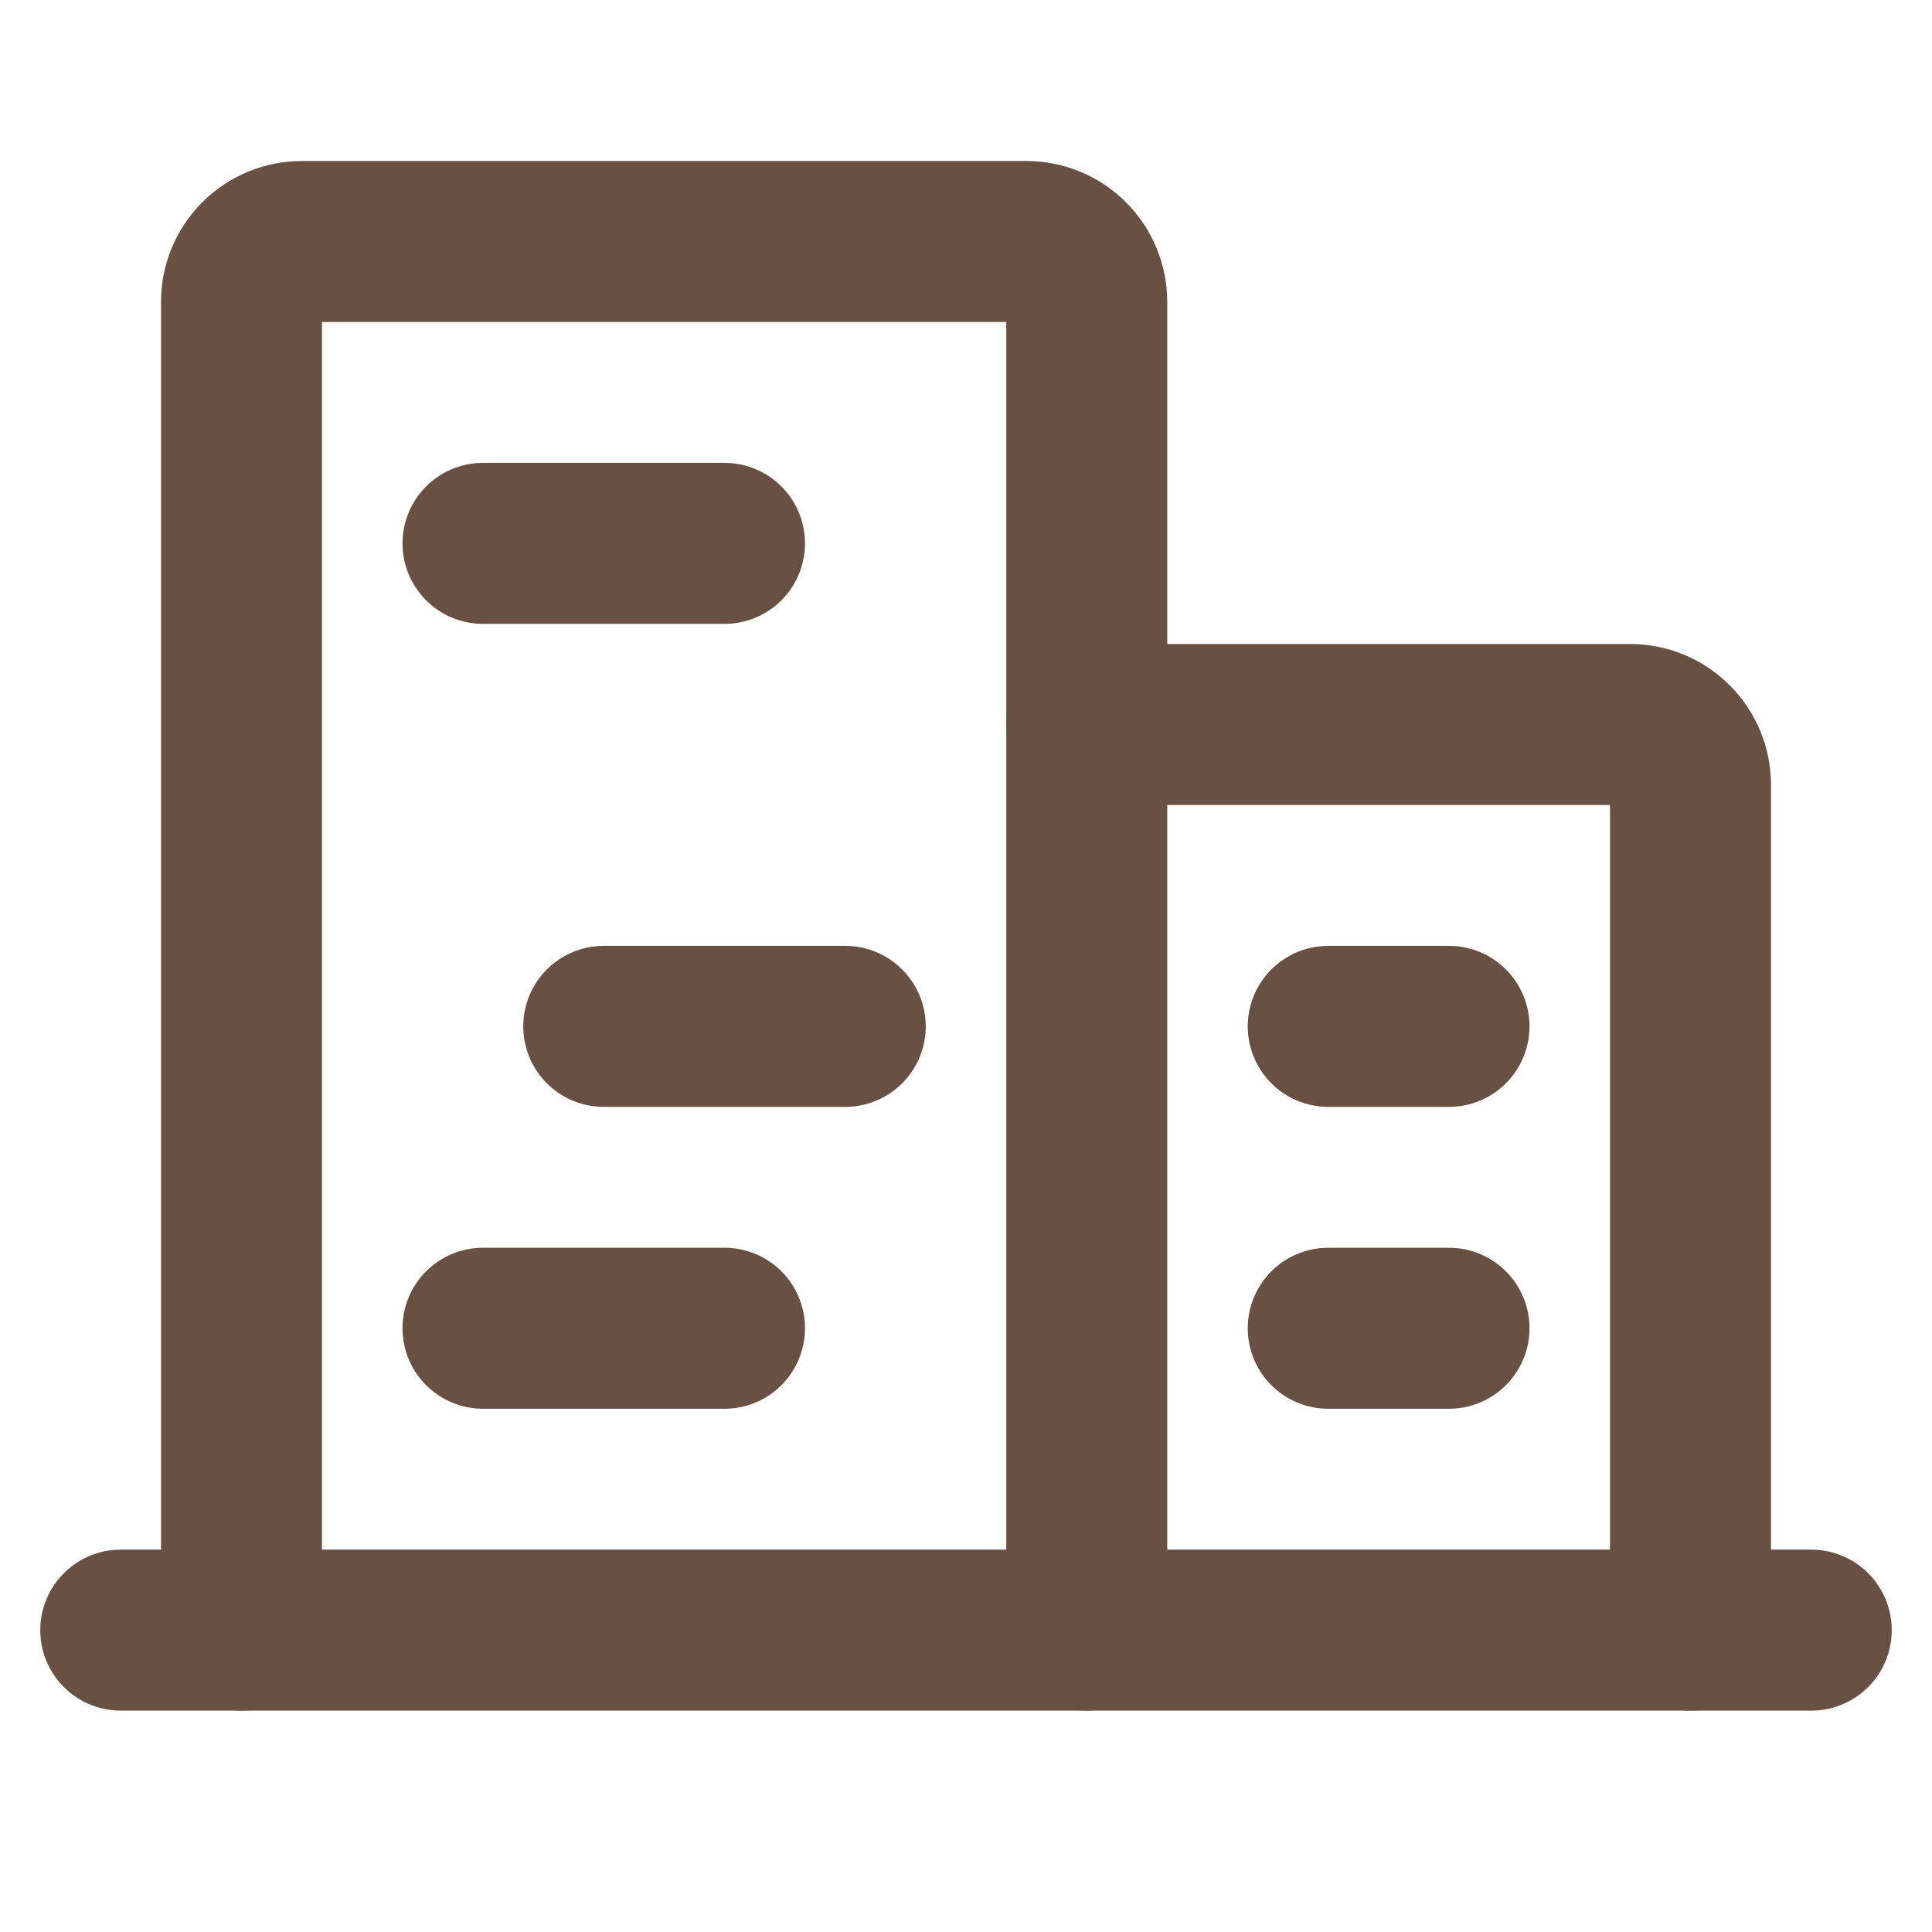 <svg width="24" height="24" viewBox="0 0 24 24" fill="none" xmlns="http://www.w3.org/2000/svg">
<path d="M1.5 20.25H22.5" stroke="#685143" stroke-width="2" stroke-linecap="round" stroke-linejoin="round"/>
<path d="M13.5 20.25V3.75C13.5 3.551 13.421 3.36 13.28 3.22C13.14 3.079 12.949 3 12.75 3H3.75C3.551 3 3.36 3.079 3.22 3.22C3.079 3.36 3 3.551 3 3.75V20.25" stroke="#685143" stroke-width="2" stroke-linecap="round" stroke-linejoin="round"/>
<path d="M21 20.25V9.75C21 9.551 20.921 9.36 20.78 9.22C20.64 9.079 20.449 9 20.25 9H13.5" stroke="#685143" stroke-width="2" stroke-linecap="round" stroke-linejoin="round"/>
<path d="M6 6.75H9" stroke="#685143" stroke-width="2" stroke-linecap="round" stroke-linejoin="round"/>
<path d="M7.5 12.75H10.5" stroke="#685143" stroke-width="2" stroke-linecap="round" stroke-linejoin="round"/>
<path d="M6 16.5H9" stroke="#685143" stroke-width="2" stroke-linecap="round" stroke-linejoin="round"/>
<path d="M16.5 16.5H18" stroke="#685143" stroke-width="2" stroke-linecap="round" stroke-linejoin="round"/>
<path d="M16.5 12.75H18" stroke="#685143" stroke-width="2" stroke-linecap="round" stroke-linejoin="round"/>
</svg>
